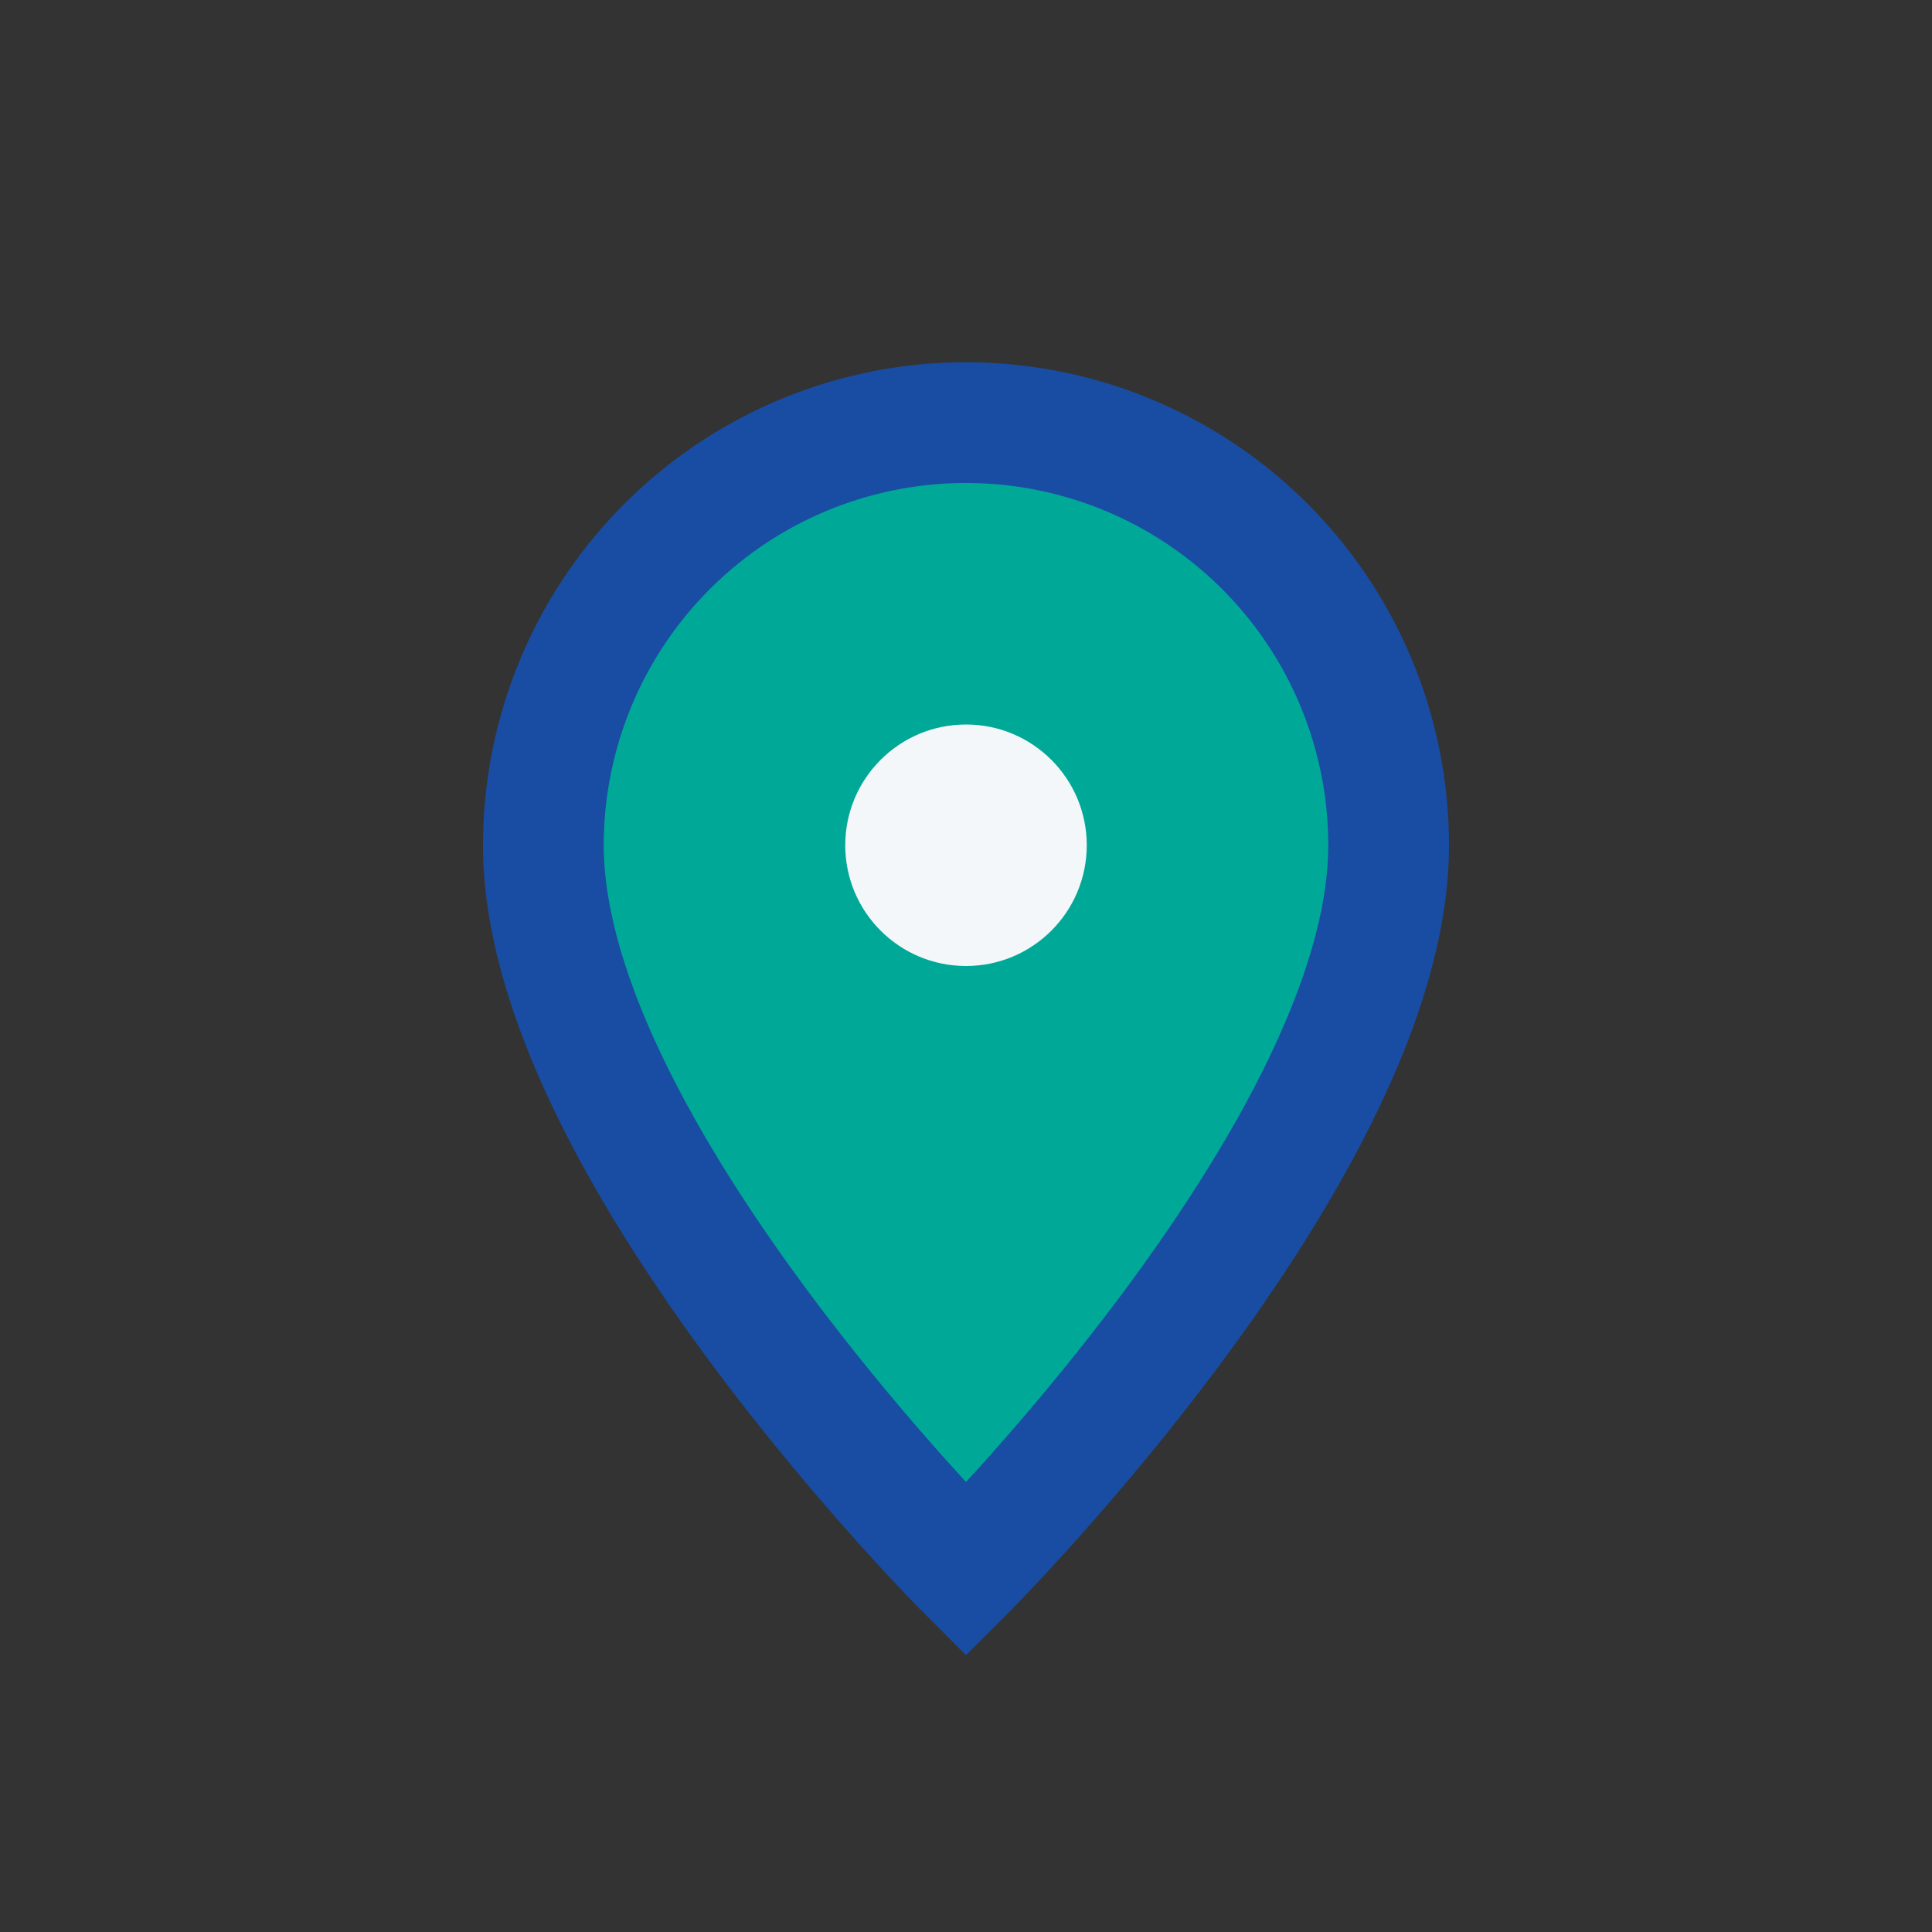 <?xml version="1.0" encoding="UTF-8"?>
<svg xmlns="http://www.w3.org/2000/svg" width="32" height="32" viewBox="0 0 32 32"><rect x="0" y="0" width="32" height="32" fill="#333333" stroke="none"/><path d="M16 7a7 7 0 017 7c0 5-7 12-7 12S9 19 9 14a7 7 0 017-7z" fill="#00a997" stroke="#184da3" stroke-width="2"/><circle cx="16" cy="14" r="2" fill="#f4f7fa"/></svg>